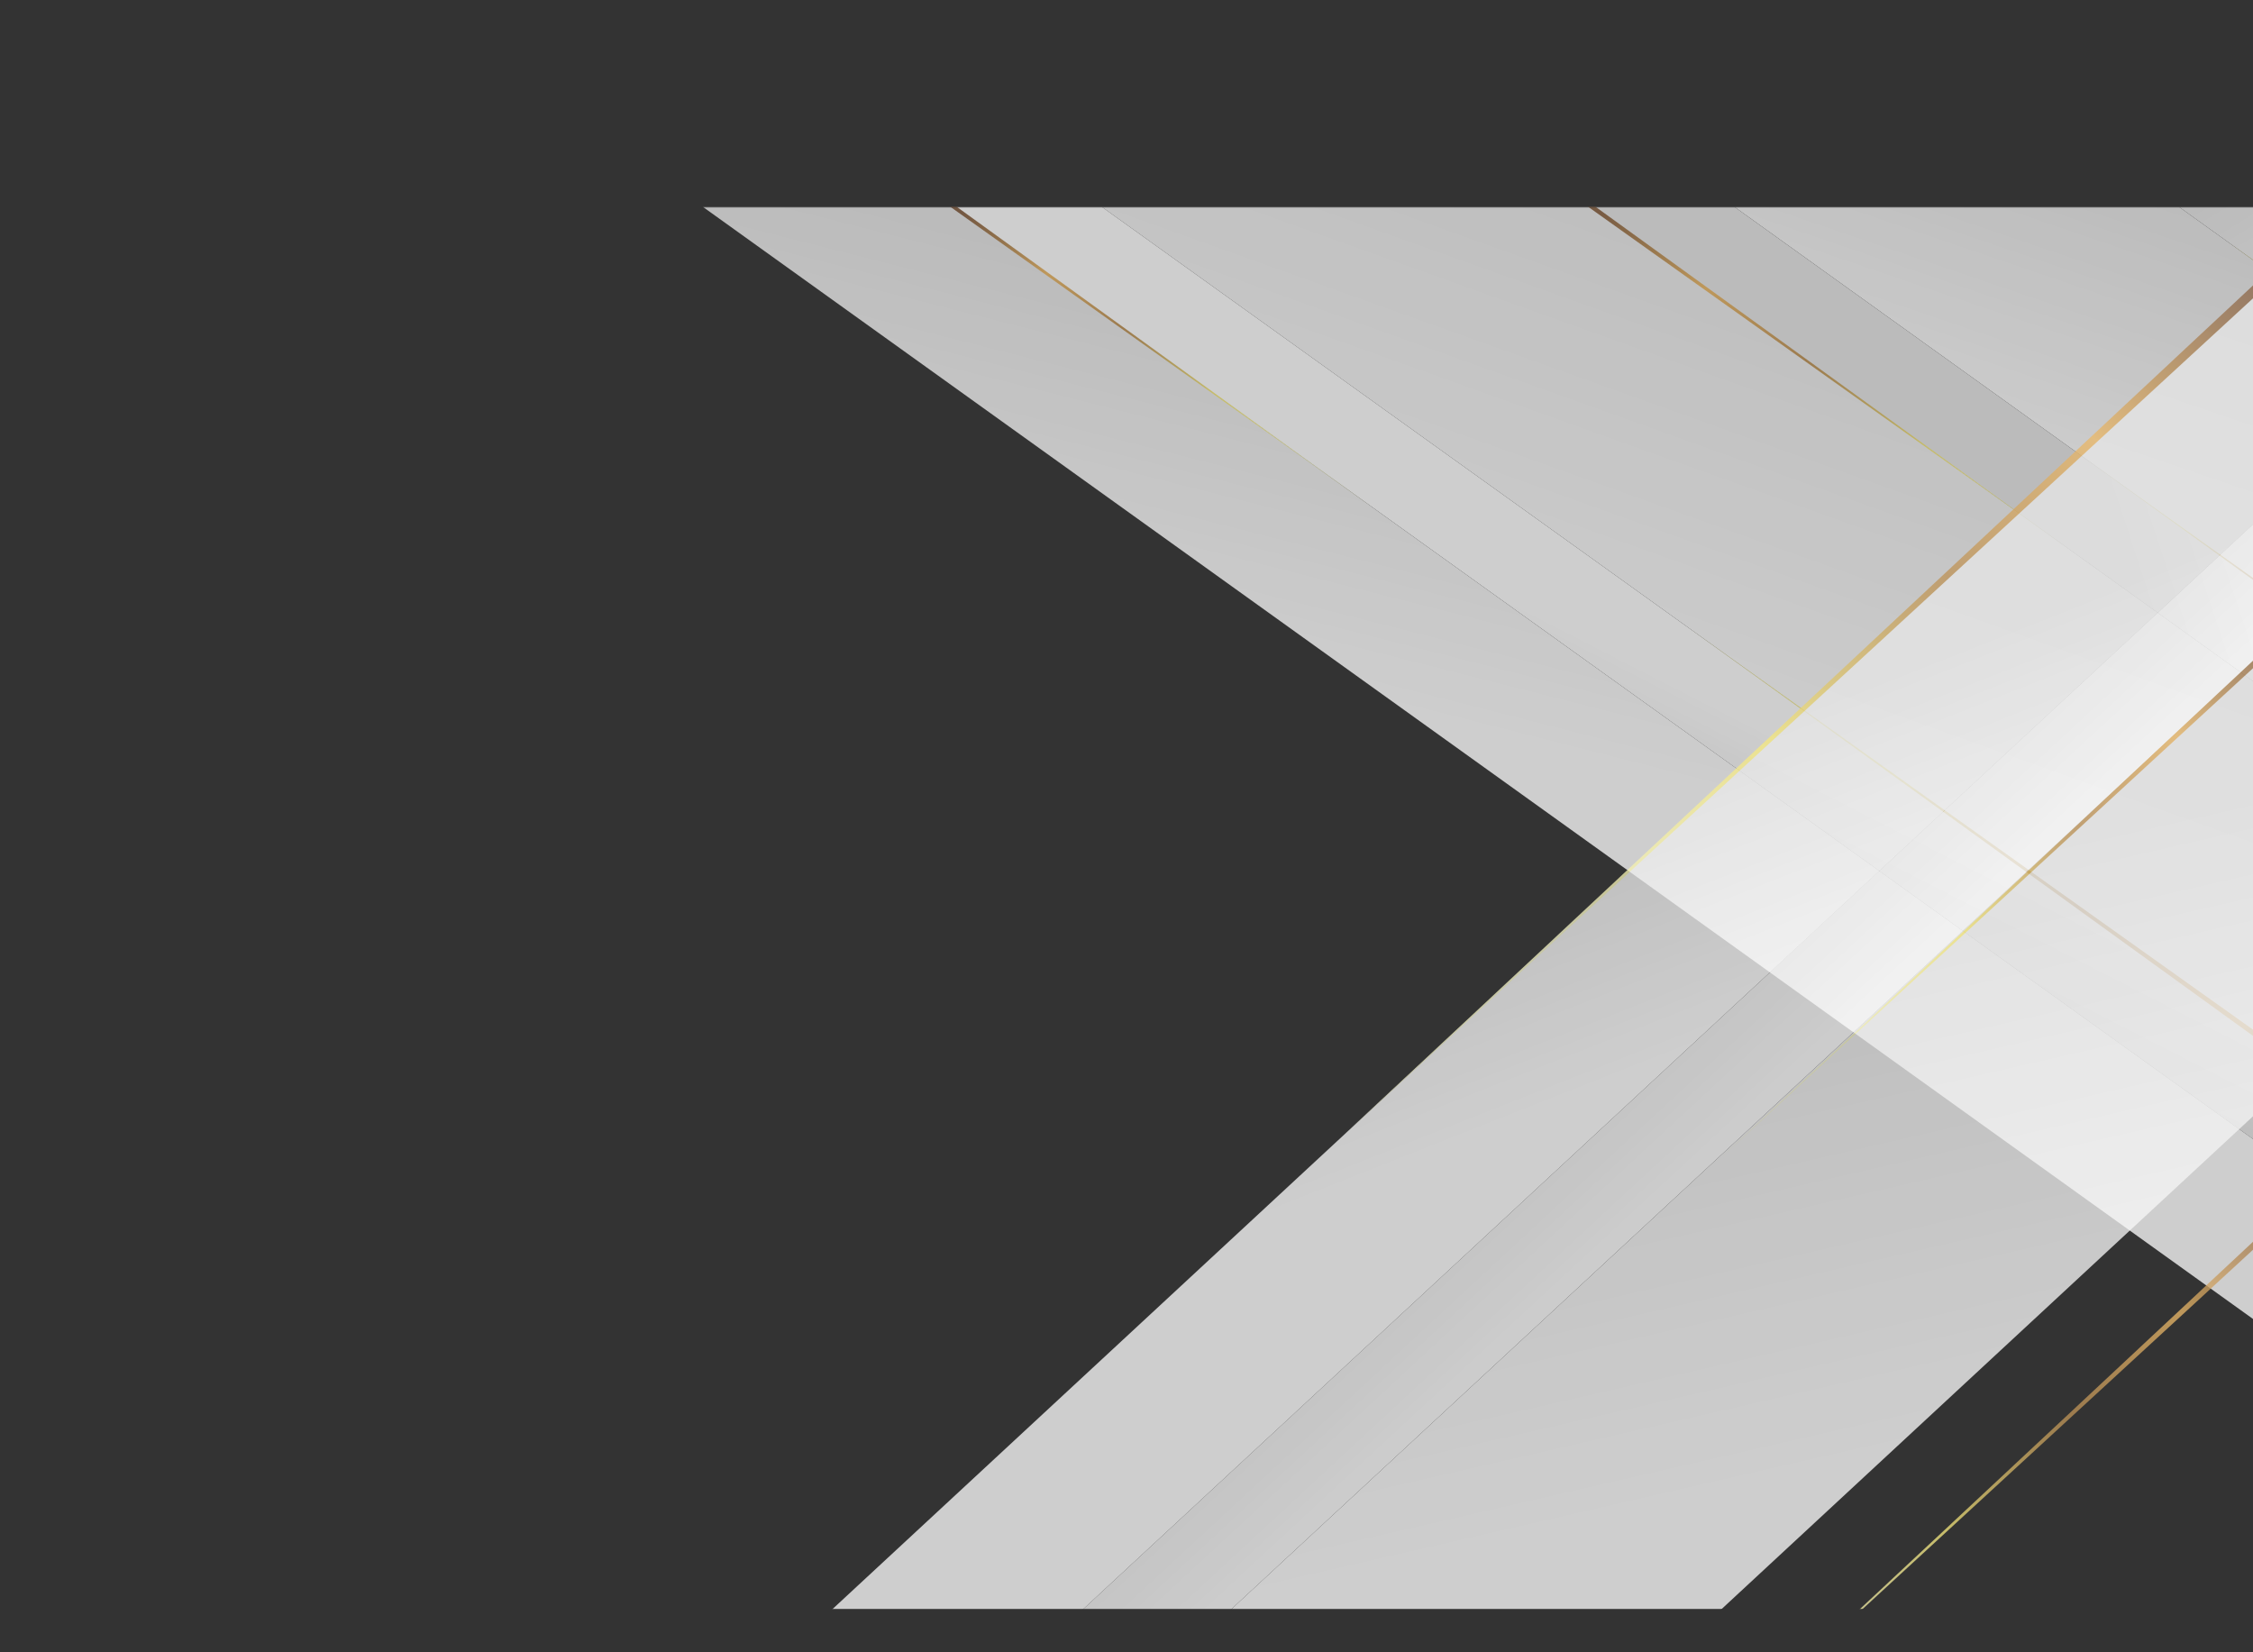 <svg width="1920" height="1408" viewBox="0 0 1920 1408" fill="none" xmlns="http://www.w3.org/2000/svg">
<rect x="0" y="0" width="1920" height="1408" fill="#333333" stroke="none"/>
<g opacity="0.76">
<mask id="mask0_1_4381" style="mask-type:luminance" maskUnits="userSpaceOnUse" x="-1599" y="176" width="3643" height="1232">
<path d="M-1598.65 1408L2044 1408V176.344L-1598.65 176.344V1408Z" fill="white"/>
</mask>
<g mask="url(#mask0_1_4381)">
<path d="M2044 669.354L1356.75 176.343H939.065L2044 968.993V669.354Z" fill="url(#paint0_linear_1_4381)"/>
<path d="M2044 176.344H1857.01L2044 310.486V176.344Z" fill="url(#paint1_linear_1_4381)"/>
<path d="M2044 968.994L939.065 176.343H812.784L2044 1059.58V968.994Z" fill="url(#paint2_linear_1_4381)"/>
<path d="M2044 1059.58L812.784 176.344H599.082L2044 1212.89V1059.58Z" fill="url(#paint3_linear_1_4381)"/>
<path d="M2044 310.486L1857.01 176.344H1478.18L2044 582.251V310.486Z" fill="url(#paint4_linear_1_4381)"/>
<path d="M2044 582.252L1478.18 176.345H1356.75L2044 669.355V582.252Z" fill="url(#paint5_linear_1_4381)"/>
<path d="M2559.39 1344.88L1439.32 535.214L2567.98 1338.72L2559.39 1344.88Z" fill="url(#paint6_linear_1_4381)"/>
<path d="M2889.66 1195.06L1769.59 385.395L2898.25 1188.9L2889.66 1195.06Z" fill="url(#paint7_linear_1_4381)"/>
<path d="M3018.37 1015.63L1898.3 205.962L3026.95 1009.47L3018.37 1015.63Z" fill="url(#paint8_linear_1_4381)"/>
<path d="M49.13 -377.64L1169.2 432.027L40.544 -371.481L49.13 -377.64Z" fill="url(#paint9_linear_1_4381)"/>
<path d="M648.954 -337.57L1769.03 472.095L640.369 -331.411L648.954 -337.57Z" fill="url(#paint10_linear_1_4381)"/>
</g>
</g>
<g style="mix-blend-mode:multiply" opacity="0.76">
<mask id="mask1_1_4381" style="mask-type:luminance" maskUnits="userSpaceOnUse" x="-1690" y="0" width="3643" height="1371">
<path d="M1952.72 0L-1689.93 0V1371L1952.72 1371V0Z" fill="white"/>
</mask>
<g mask="url(#mask1_1_4381)">
<path d="M685.078 1591.91L1952.72 416.551V533.634L811.358 1591.91H685.078Z" fill="url(#paint11_linear_1_4381)"/>
<path d="M471.375 1591.91L1952.72 218.405V416.551L685.078 1591.91H471.375Z" fill="url(#paint12_linear_1_4381)"/>
<path d="M811.358 1591.91L1952.72 533.634V920.917L1229.05 1591.91H811.358Z" fill="url(#paint13_linear_1_4381)"/>
<path d="M2264.69 -78.811L1144.62 967.68L2273.27 -70.85L2264.69 -78.811Z" fill="url(#paint14_linear_1_4381)"/>
<path d="M304.94 -716.029L-815.131 330.465L313.525 -708.068L304.94 -716.029Z" fill="url(#paint15_linear_1_4381)"/>
<path d="M2587.67 -60.799L1467.6 985.695L2596.26 -52.838L2587.67 -60.799Z" fill="url(#paint16_linear_1_4381)"/>
<path d="M2558.53 461.584L1438.45 1508.07L2567.11 469.544L2558.53 461.584Z" fill="url(#paint17_linear_1_4381)"/>
</g>
</g>
<defs>
<linearGradient id="paint0_linear_1_4381" x1="1442.95" y1="642.374" x2="1611.3" y2="173.029" gradientUnits="userSpaceOnUse">
<stop stop-color="white"/>
<stop offset="1" stop-color="#E6E6E6"/>
</linearGradient>
<linearGradient id="paint1_linear_1_4381" x1="2087.19" y1="290.991" x2="1977.79" y2="112.687" gradientUnits="userSpaceOnUse">
<stop stop-color="white"/>
<stop offset="1" stop-color="#E6E6E6"/>
</linearGradient>
<linearGradient id="paint2_linear_1_4381" x1="1450.74" y1="595.518" x2="1388.04" y2="717.874" gradientUnits="userSpaceOnUse">
<stop stop-color="white"/>
<stop offset="1" stop-color="#E6E6E6"/>
</linearGradient>
<linearGradient id="paint3_linear_1_4381" x1="1346.72" y1="643.768" x2="1421.55" y2="350.145" gradientUnits="userSpaceOnUse">
<stop stop-color="white"/>
<stop offset="1" stop-color="#E6E6E6"/>
</linearGradient>
<linearGradient id="paint4_linear_1_4381" x1="1741.22" y1="409.232" x2="1827.59" y2="156.387" gradientUnits="userSpaceOnUse">
<stop stop-color="white"/>
<stop offset="1" stop-color="#E6E6E6"/>
</linearGradient>
<linearGradient id="paint5_linear_1_4381" x1="1885.88" y1="391.166" x2="1784.08" y2="424.951" gradientUnits="userSpaceOnUse">
<stop stop-color="white"/>
<stop offset="1" stop-color="#E6E6E6"/>
</linearGradient>
<linearGradient id="paint6_linear_1_4381" x1="2068.3" y1="1001.23" x2="1731.32" y2="350.316" gradientUnits="userSpaceOnUse">
<stop stop-color="#825E44"/>
<stop offset="0.051" stop-color="#906A49"/>
<stop offset="0.149" stop-color="#B78C56"/>
<stop offset="0.257" stop-color="#EAB868"/>
<stop offset="0.465" stop-color="#BD9257"/>
<stop offset="0.522" stop-color="#C6A05D"/>
<stop offset="0.633" stop-color="#DFC76E"/>
<stop offset="0.711" stop-color="#F4E77C"/>
<stop offset="1" stop-color="#F6F6C8"/>
</linearGradient>
<linearGradient id="paint7_linear_1_4381" x1="2114.89" y1="561.046" x2="1984.59" y2="299.656" gradientUnits="userSpaceOnUse">
<stop stop-color="#825E44"/>
<stop offset="0.051" stop-color="#906A49"/>
<stop offset="0.149" stop-color="#B78C56"/>
<stop offset="0.257" stop-color="#EAB868"/>
<stop offset="0.465" stop-color="#BD9257"/>
<stop offset="0.522" stop-color="#C6A05D"/>
<stop offset="0.633" stop-color="#DFC76E"/>
<stop offset="0.711" stop-color="#F4E77C"/>
<stop offset="1" stop-color="#F6F6C8"/>
</linearGradient>
<linearGradient id="paint8_linear_1_4381" x1="2803.59" y1="1012.56" x2="2207.66" y2="-362.402" gradientUnits="userSpaceOnUse">
<stop stop-color="#825E44"/>
<stop offset="0.051" stop-color="#906A49"/>
<stop offset="0.149" stop-color="#B78C56"/>
<stop offset="0.257" stop-color="#EAB868"/>
<stop offset="0.465" stop-color="#BD9257"/>
<stop offset="0.522" stop-color="#C6A05D"/>
<stop offset="0.633" stop-color="#DFC76E"/>
<stop offset="0.711" stop-color="#F4E77C"/>
<stop offset="1" stop-color="#F6F6C8"/>
</linearGradient>
<linearGradient id="paint9_linear_1_4381" x1="797.348" y1="184.876" x2="989.591" y2="484.934" gradientUnits="userSpaceOnUse">
<stop stop-color="#825E44"/>
<stop offset="0.051" stop-color="#906A49"/>
<stop offset="0.149" stop-color="#B78C56"/>
<stop offset="0.257" stop-color="#EAB868"/>
<stop offset="0.465" stop-color="#BD9257"/>
<stop offset="0.522" stop-color="#C6A05D"/>
<stop offset="0.633" stop-color="#DFC76E"/>
<stop offset="0.711" stop-color="#F4E77C"/>
<stop offset="1" stop-color="#F6F6C8"/>
</linearGradient>
<linearGradient id="paint10_linear_1_4381" x1="1326.95" y1="179.967" x2="1558.03" y2="582.616" gradientUnits="userSpaceOnUse">
<stop stop-color="#825E44"/>
<stop offset="0.051" stop-color="#906A49"/>
<stop offset="0.149" stop-color="#B78C56"/>
<stop offset="0.257" stop-color="#EAB868"/>
<stop offset="0.465" stop-color="#BD9257"/>
<stop offset="0.522" stop-color="#C6A05D"/>
<stop offset="0.633" stop-color="#DFC76E"/>
<stop offset="0.711" stop-color="#F4E77C"/>
<stop offset="1" stop-color="#F6F6C8"/>
</linearGradient>
<linearGradient id="paint11_linear_1_4381" x1="1390.9" y1="1070.99" x2="1256.16" y2="925.668" gradientUnits="userSpaceOnUse">
<stop stop-color="white"/>
<stop offset="1" stop-color="#E6E6E6"/>
</linearGradient>
<linearGradient id="paint12_linear_1_4381" x1="1242.88" y1="972.036" x2="1156.96" y2="755.244" gradientUnits="userSpaceOnUse">
<stop stop-color="white"/>
<stop offset="1" stop-color="#E6E6E6"/>
</linearGradient>
<linearGradient id="paint13_linear_1_4381" x1="1439.42" y1="1277.18" x2="1332.29" y2="811.571" gradientUnits="userSpaceOnUse">
<stop stop-color="white"/>
<stop offset="1" stop-color="#E6E6E6"/>
</linearGradient>
<linearGradient id="paint14_linear_1_4381" x1="1942.58" y1="229.256" x2="1373.16" y2="828.283" gradientUnits="userSpaceOnUse">
<stop stop-color="#825E44"/>
<stop offset="0.051" stop-color="#906A49"/>
<stop offset="0.149" stop-color="#B78C56"/>
<stop offset="0.257" stop-color="#EAB868"/>
<stop offset="0.465" stop-color="#BD9257"/>
<stop offset="0.522" stop-color="#C6A05D"/>
<stop offset="0.633" stop-color="#DFC76E"/>
<stop offset="0.711" stop-color="#F4E77C"/>
<stop offset="1" stop-color="#F6F6C8"/>
</linearGradient>
<linearGradient id="paint15_linear_1_4381" x1="-443.278" y1="11.021" x2="-711.993" y2="335.522" gradientUnits="userSpaceOnUse">
<stop stop-color="#825E44"/>
<stop offset="0.051" stop-color="#906A49"/>
<stop offset="0.149" stop-color="#B78C56"/>
<stop offset="0.257" stop-color="#EAB868"/>
<stop offset="0.465" stop-color="#BD9257"/>
<stop offset="0.522" stop-color="#C6A05D"/>
<stop offset="0.633" stop-color="#DFC76E"/>
<stop offset="0.711" stop-color="#F4E77C"/>
<stop offset="1" stop-color="#F6F6C8"/>
</linearGradient>
<linearGradient id="paint16_linear_1_4381" x1="1951.1" y1="528.659" x2="1573.64" y2="908.479" gradientUnits="userSpaceOnUse">
<stop stop-color="#825E44"/>
<stop offset="0.051" stop-color="#906A49"/>
<stop offset="0.149" stop-color="#B78C56"/>
<stop offset="0.257" stop-color="#EAB868"/>
<stop offset="0.465" stop-color="#BD9257"/>
<stop offset="0.522" stop-color="#C6A05D"/>
<stop offset="0.633" stop-color="#DFC76E"/>
<stop offset="0.711" stop-color="#F4E77C"/>
<stop offset="1" stop-color="#F6F6C8"/>
</linearGradient>
<linearGradient id="paint17_linear_1_4381" x1="1968.07" y1="1012.59" x2="1558.55" y2="1447.22" gradientUnits="userSpaceOnUse">
<stop stop-color="#825E44"/>
<stop offset="0.051" stop-color="#906A49"/>
<stop offset="0.149" stop-color="#B78C56"/>
<stop offset="0.257" stop-color="#EAB868"/>
<stop offset="0.465" stop-color="#BD9257"/>
<stop offset="0.522" stop-color="#C6A05D"/>
<stop offset="0.633" stop-color="#DFC76E"/>
<stop offset="0.711" stop-color="#F4E77C"/>
<stop offset="1" stop-color="#F6F6C8"/>
</linearGradient>
</defs>
</svg>
